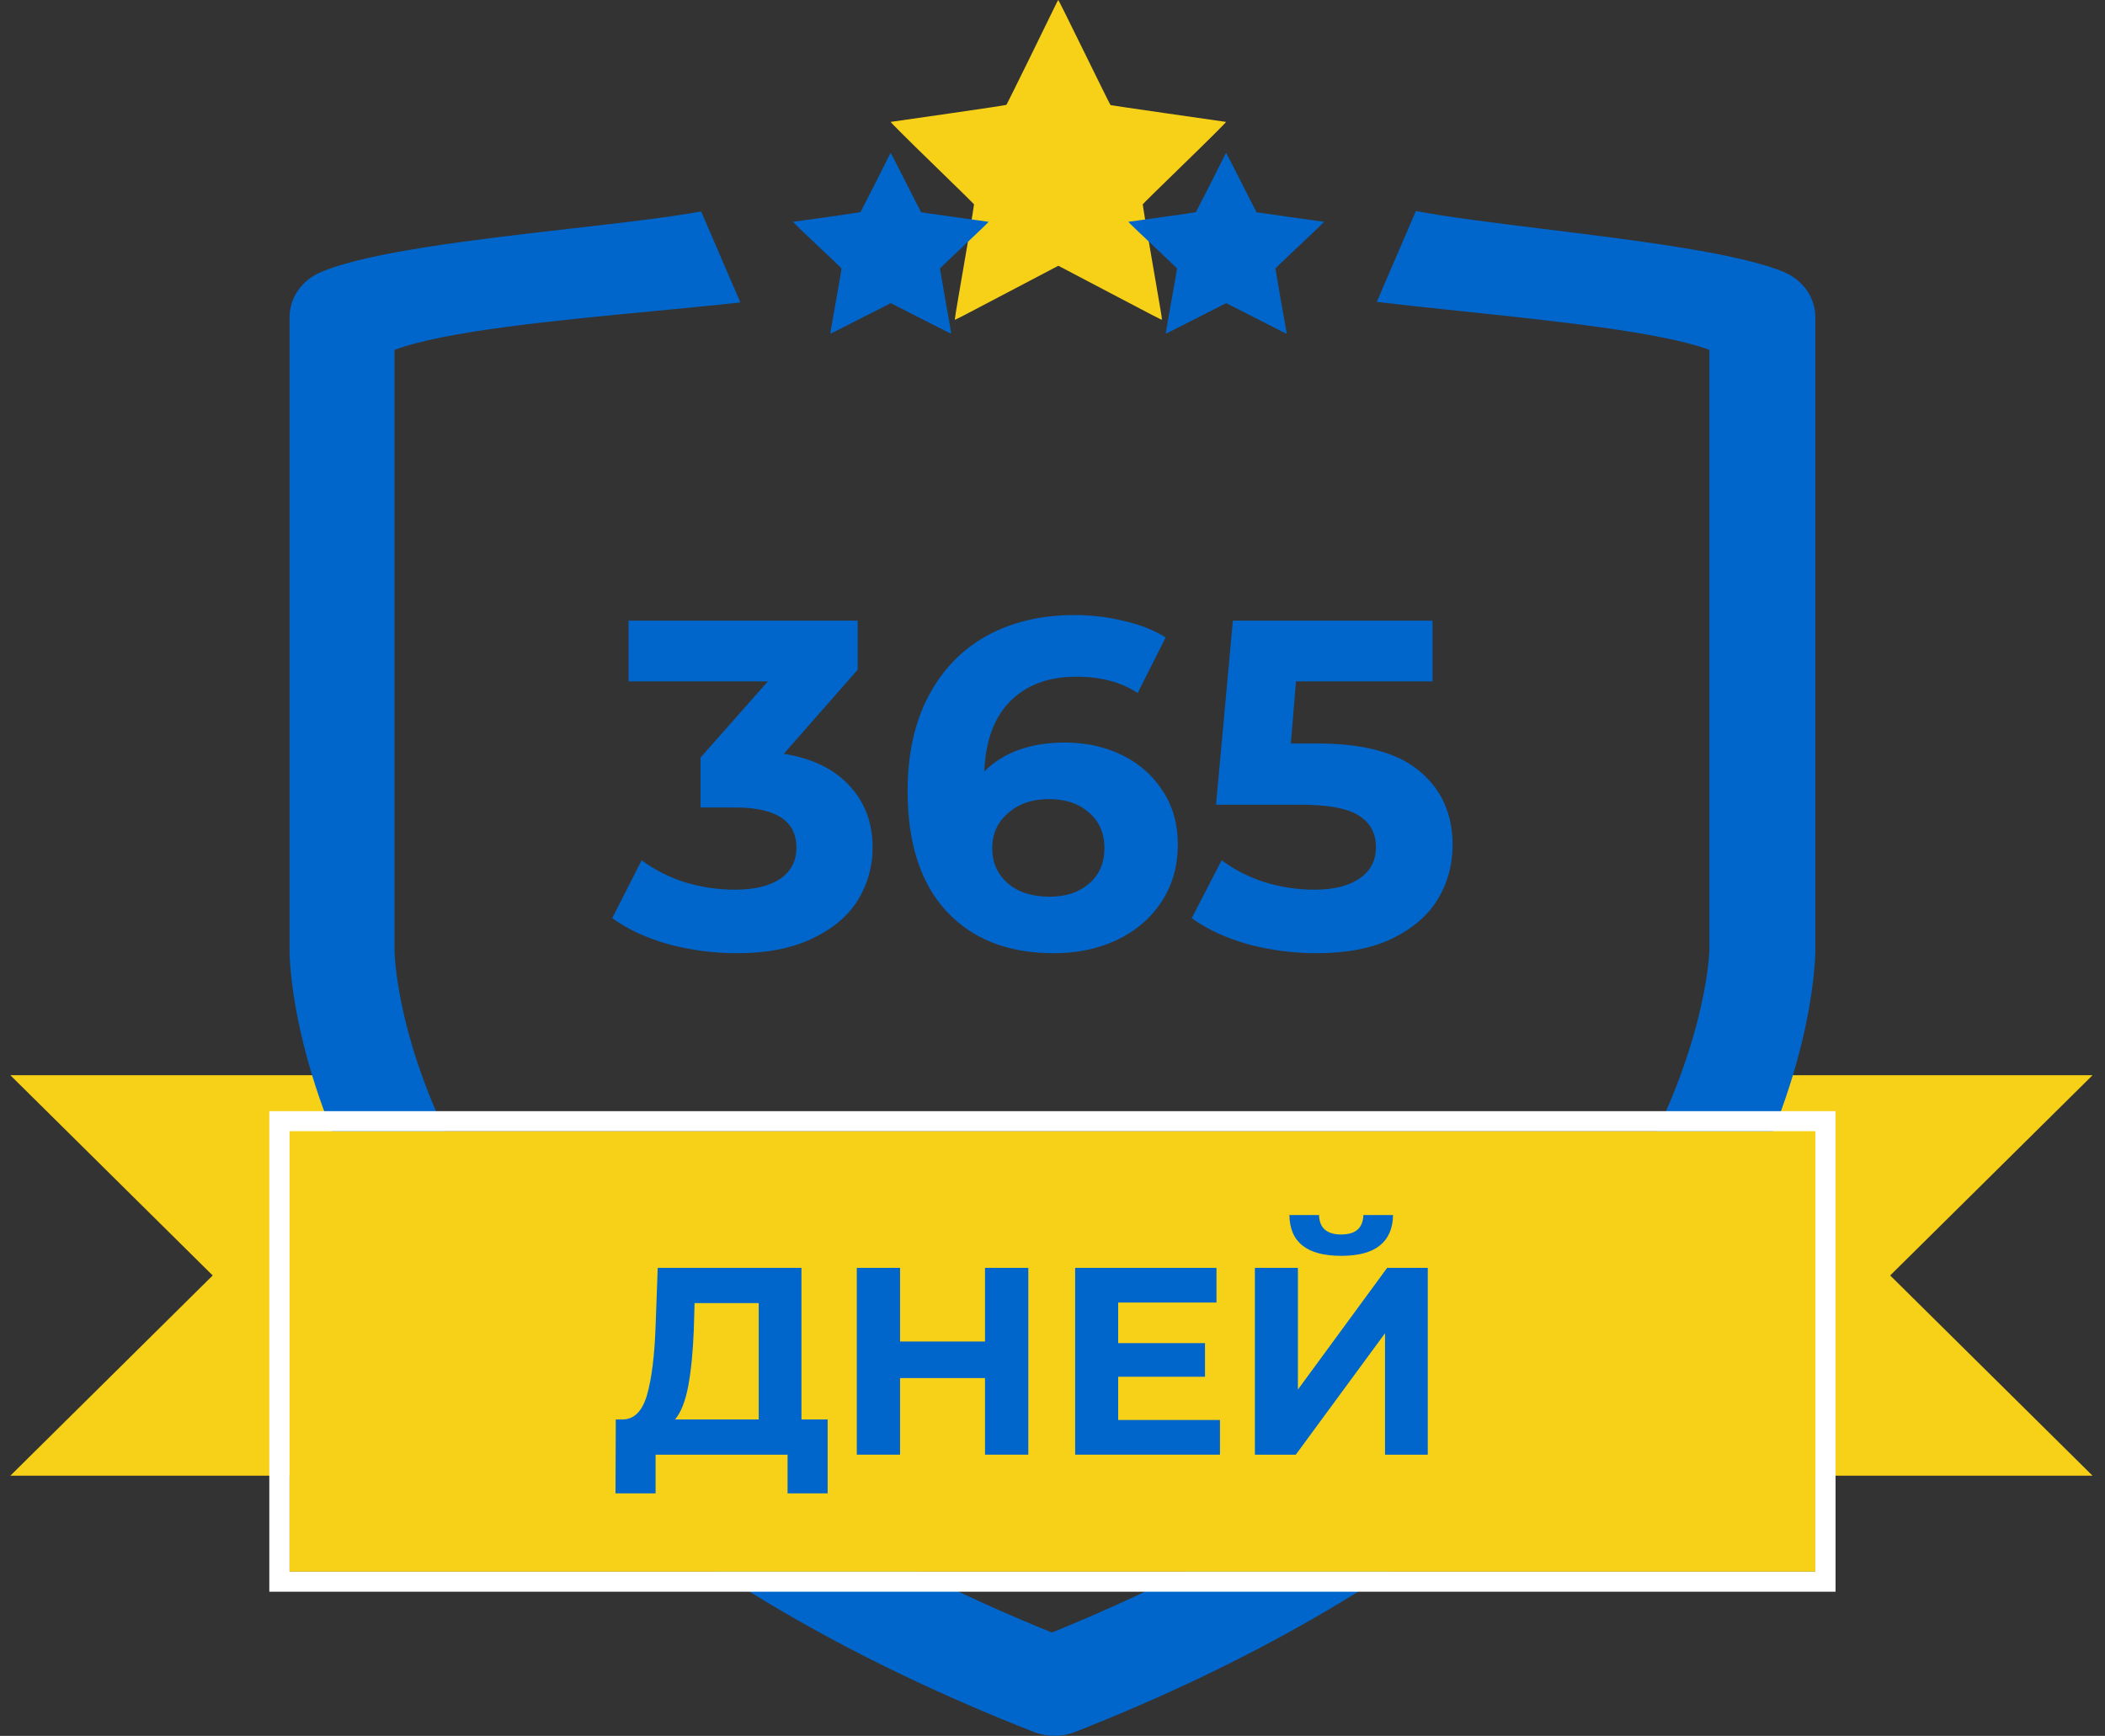 <svg width="97" height="80" viewBox="0 0 97 80" fill="none" xmlns="http://www.w3.org/2000/svg">
<rect x="0" y="0" width="97" height="80" fill="#333333" stroke="none"/>
<path d="M9.801 58.781L0.477 49.553H16.049V68.009H0.477L9.801 58.781Z" fill="#F7D117"/>
<path d="M87.101 58.781L96.426 49.553H80.853V68.009H96.426L87.101 58.781Z" fill="#F7D117"/>
<path fill-rule="evenodd" clip-rule="evenodd" d="M63.443 13.912C64.584 14.05 65.896 14.188 67.272 14.333C71.622 14.789 76.604 15.312 78.77 16.125V43.821L78.77 43.825C78.764 43.973 78.585 48.759 74.792 55.003C70.962 61.309 63.407 69.168 48.474 75.237C33.598 69.208 26.048 61.5 22.206 55.264C18.363 49.025 18.188 44.186 18.18 43.825V16.125C20.508 15.252 25.695 14.758 30.229 14.327C31.62 14.194 32.949 14.068 34.116 13.938L32.31 9.746C30.81 10.018 28.659 10.265 26.346 10.53C21.958 11.033 16.988 11.603 14.776 12.545C13.958 12.89 13.347 13.668 13.344 14.615L13.344 14.617V43.848C13.344 44.427 13.525 50.136 17.924 57.356C22.331 64.589 30.927 73.263 47.642 79.82C48.248 80.058 48.932 80.058 49.538 79.82L49.539 79.82C66.194 73.263 74.74 64.58 79.114 57.341C83.482 50.112 83.642 44.402 83.652 43.851L83.652 43.843V14.617L83.652 14.615C83.649 13.668 83.038 12.891 82.221 12.545C80.149 11.663 75.343 11.07 71.114 10.549C68.807 10.264 66.673 10.001 65.247 9.724L63.443 13.912Z" fill="#0066CC"/>
<path d="M13.344 52.131H83.652V72.433H13.344V52.131Z" fill="#F7D117"/>
<path fill-rule="evenodd" clip-rule="evenodd" d="M12.41 51.209H84.584V73.356H12.41V51.209ZM13.343 52.132V72.434H83.651V52.132H13.343Z" fill="white"/>
<path d="M36.118 34.739C37.439 34.954 38.452 35.449 39.156 36.224C39.859 36.984 40.211 37.931 40.211 39.065C40.211 39.941 39.981 40.751 39.522 41.498C39.062 42.229 38.358 42.818 37.41 43.263C36.477 43.707 35.328 43.93 33.963 43.93C32.901 43.93 31.852 43.794 30.818 43.521C29.798 43.234 28.929 42.832 28.211 42.315L29.568 39.646C30.143 40.077 30.803 40.414 31.55 40.658C32.312 40.888 33.087 41.002 33.877 41.002C34.753 41.002 35.443 40.837 35.945 40.507C36.448 40.163 36.7 39.682 36.7 39.065C36.7 37.831 35.759 37.214 33.877 37.214H32.283V34.911L35.385 31.402H28.965V28.604H39.522V30.864L36.118 34.739Z" fill="#0066CC"/>
<path d="M49.083 34.222C50.045 34.222 50.922 34.416 51.712 34.803C52.502 35.191 53.126 35.743 53.586 36.461C54.046 37.164 54.275 37.982 54.275 38.914C54.275 39.919 54.024 40.801 53.521 41.562C53.019 42.323 52.329 42.911 51.453 43.327C50.591 43.729 49.629 43.93 48.566 43.93C46.455 43.93 44.803 43.284 43.611 41.992C42.419 40.701 41.823 38.857 41.823 36.461C41.823 34.753 42.146 33.289 42.792 32.069C43.438 30.85 44.336 29.924 45.485 29.293C46.649 28.661 47.992 28.346 49.514 28.346C50.318 28.346 51.087 28.439 51.819 28.625C52.566 28.798 53.198 29.049 53.715 29.379L52.423 31.94C51.676 31.438 50.735 31.187 49.6 31.187C48.322 31.187 47.309 31.56 46.562 32.306C45.816 33.053 45.413 34.136 45.356 35.557C46.246 34.667 47.489 34.222 49.083 34.222ZM48.372 41.325C49.119 41.325 49.722 41.124 50.182 40.723C50.656 40.321 50.893 39.776 50.893 39.087C50.893 38.398 50.656 37.853 50.182 37.451C49.722 37.035 49.105 36.827 48.329 36.827C47.568 36.827 46.943 37.042 46.455 37.472C45.966 37.888 45.722 38.427 45.722 39.087C45.722 39.747 45.959 40.285 46.433 40.701C46.907 41.117 47.553 41.325 48.372 41.325Z" fill="#0066CC"/>
<path d="M60.711 34.265C62.837 34.265 64.402 34.688 65.408 35.535C66.428 36.382 66.938 37.515 66.938 38.936C66.938 39.854 66.708 40.694 66.248 41.454C65.788 42.201 65.085 42.803 64.137 43.263C63.203 43.707 62.047 43.93 60.668 43.93C59.605 43.93 58.557 43.794 57.523 43.521C56.503 43.234 55.634 42.832 54.916 42.315L56.294 39.646C56.869 40.077 57.53 40.414 58.277 40.658C59.023 40.888 59.792 41.002 60.582 41.002C61.458 41.002 62.147 40.83 62.65 40.486C63.153 40.141 63.404 39.661 63.404 39.044C63.404 38.398 63.139 37.91 62.607 37.58C62.09 37.25 61.185 37.085 59.892 37.085H56.036L56.812 28.604H66.011V31.402H59.72L59.483 34.265H60.711Z" fill="#0066CC"/>
<path d="M38.138 65.417V68.824H36.292V67.04H30.21V68.824H28.363L28.376 65.417H28.72C29.237 65.4 29.603 65.023 29.816 64.285C30.029 63.547 30.161 62.494 30.21 61.124L30.308 58.431H36.932V65.417H38.138ZM31.97 61.309C31.929 62.334 31.843 63.195 31.712 63.892C31.581 64.581 31.38 65.089 31.109 65.417H34.962V60.054H32.007L31.97 61.309Z" fill="#0066CC"/>
<path d="M47.385 58.431V67.04H45.39V63.51H41.475V67.04H39.481V58.431H41.475V61.825H45.39V58.431H47.385Z" fill="#0066CC"/>
<path d="M56.217 65.442V67.04H49.544V58.431H56.056V60.029H51.526V61.899H55.527V63.449H51.526V65.442H56.217Z" fill="#0066CC"/>
<path d="M57.827 58.431H59.809V64.039L63.921 58.431H65.793V67.04H63.823V61.444L59.711 67.04H57.827V58.431ZM61.804 57.877C60.228 57.877 59.432 57.25 59.416 55.995H60.782C60.798 56.594 61.139 56.893 61.804 56.893C62.132 56.893 62.383 56.819 62.555 56.672C62.727 56.516 62.818 56.29 62.826 55.995H64.192C64.184 56.61 63.983 57.078 63.589 57.397C63.195 57.717 62.6 57.877 61.804 57.877Z" fill="#0066CC"/>
<path fill-rule="evenodd" clip-rule="evenodd" d="M48.581 0.356C48.488 0.552 47.96 1.634 47.406 2.76C46.853 3.886 46.39 4.818 46.377 4.831C46.364 4.845 45.169 5.026 43.72 5.233C42.271 5.44 41.067 5.614 41.043 5.618C41.02 5.622 41.873 6.472 42.938 7.506C44.004 8.54 44.879 9.401 44.884 9.418C44.888 9.436 44.769 10.166 44.619 11.041C44.469 11.916 44.265 13.103 44.166 13.679C44.067 14.254 43.991 14.73 43.997 14.736C44.003 14.742 44.189 14.652 44.411 14.537C44.633 14.421 45.704 13.859 46.792 13.287L48.769 12.248L49.202 12.475C49.44 12.6 50.303 13.053 51.12 13.483C51.937 13.912 52.814 14.372 53.069 14.505C53.325 14.638 53.538 14.742 53.544 14.736C53.55 14.73 53.516 14.5 53.469 14.225C53.421 13.95 53.218 12.762 53.016 11.587C52.814 10.411 52.653 9.435 52.658 9.418C52.662 9.4 53.538 8.54 54.603 7.506C55.668 6.472 56.521 5.622 56.498 5.618C56.474 5.614 55.273 5.441 53.827 5.234C52.381 5.027 51.188 4.851 51.174 4.843C51.161 4.835 50.618 3.742 49.968 2.414C49.318 1.087 48.778 0 48.767 2.10827e-07C48.758 -0 48.673 0.16 48.581 0.356Z" fill="#F7D117"/>
<path fill-rule="evenodd" clip-rule="evenodd" d="M56.393 7.248C56.339 7.359 56.031 7.97 55.708 8.607C55.385 9.243 55.115 9.77 55.108 9.778C55.1 9.785 54.403 9.887 53.558 10.005C52.712 10.122 52.01 10.22 51.996 10.222C51.983 10.225 52.48 10.705 53.102 11.289C53.723 11.874 54.234 12.36 54.236 12.37C54.239 12.38 54.17 12.793 54.082 13.288C53.995 13.782 53.876 14.453 53.818 14.778C53.76 15.104 53.716 15.373 53.719 15.376C53.723 15.379 53.831 15.329 53.961 15.263C54.09 15.198 54.715 14.88 55.35 14.557L56.503 13.97L56.755 14.098C56.894 14.169 57.398 14.425 57.874 14.668C58.351 14.91 58.863 15.17 59.011 15.245C59.16 15.321 59.285 15.38 59.288 15.376C59.292 15.373 59.272 15.242 59.244 15.087C59.217 14.931 59.098 14.261 58.98 13.596C58.863 12.932 58.769 12.38 58.771 12.37C58.774 12.36 59.285 11.874 59.906 11.289C60.528 10.705 61.025 10.225 61.011 10.222C60.998 10.22 60.297 10.122 59.453 10.005C58.61 9.888 57.914 9.789 57.906 9.784C57.898 9.779 57.582 9.162 57.202 8.411C56.823 7.661 56.508 7.047 56.502 7.047C56.496 7.047 56.447 7.137 56.393 7.248Z" fill="#0066CC"/>
<path fill-rule="evenodd" clip-rule="evenodd" d="M40.936 7.248C40.882 7.359 40.574 7.97 40.251 8.607C39.928 9.243 39.658 9.77 39.651 9.778C39.643 9.785 38.946 9.887 38.101 10.005C37.255 10.122 36.553 10.22 36.539 10.222C36.526 10.225 37.023 10.705 37.645 11.289C38.266 11.874 38.777 12.36 38.779 12.37C38.782 12.38 38.713 12.793 38.625 13.288C38.538 13.782 38.419 14.453 38.361 14.778C38.303 15.104 38.259 15.373 38.262 15.376C38.266 15.379 38.374 15.329 38.504 15.263C38.633 15.198 39.258 14.88 39.893 14.557L41.046 13.97L41.298 14.098C41.437 14.169 41.941 14.425 42.417 14.668C42.894 14.91 43.406 15.17 43.554 15.245C43.703 15.321 43.828 15.38 43.831 15.376C43.835 15.373 43.815 15.242 43.787 15.087C43.76 14.931 43.641 14.261 43.523 13.596C43.406 12.932 43.312 12.38 43.314 12.37C43.317 12.36 43.828 11.874 44.449 11.289C45.071 10.705 45.568 10.225 45.554 10.222C45.541 10.22 44.84 10.122 43.996 10.005C43.153 9.888 42.457 9.789 42.449 9.784C42.441 9.779 42.125 9.162 41.745 8.411C41.366 7.661 41.051 7.047 41.045 7.047C41.039 7.047 40.99 7.137 40.936 7.248Z" fill="#0066CC"/>
</svg>
